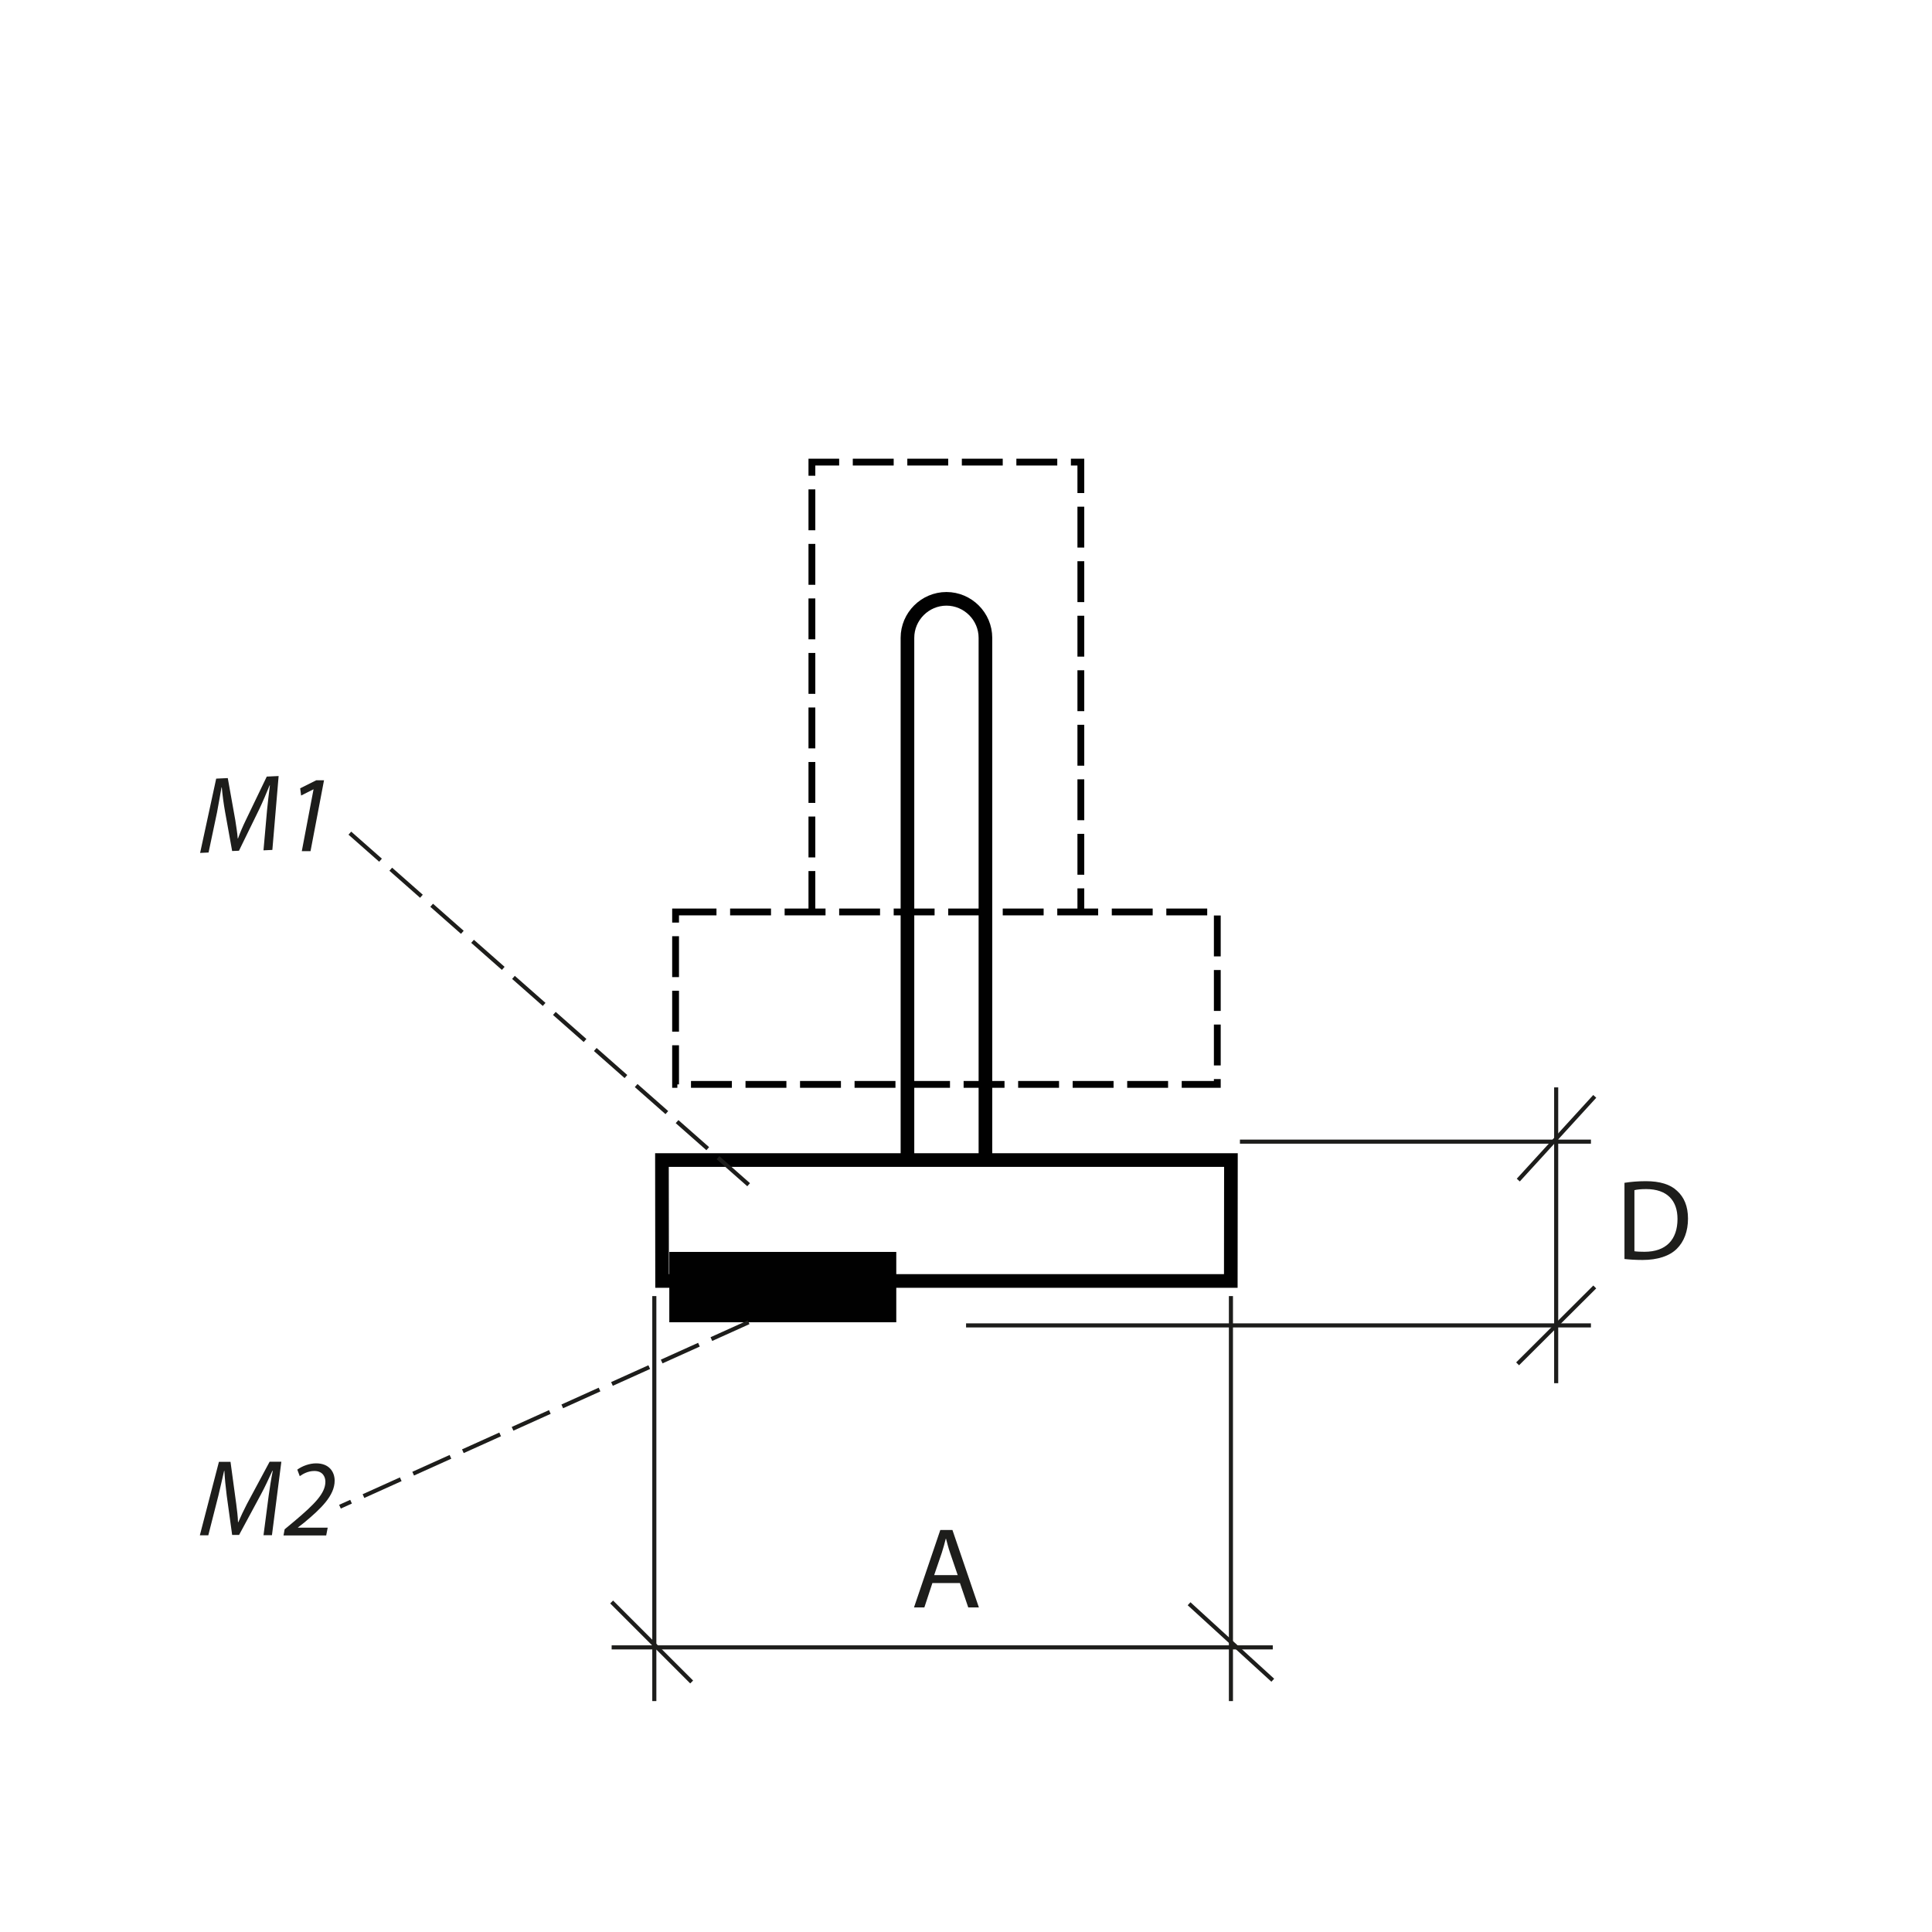 <?xml version="1.0" encoding="UTF-8"?><svg xmlns="http://www.w3.org/2000/svg" viewBox="0 0 141.73 141.73"><defs><style>.cls-1{fill:#1d1d1b;}.cls-2,.cls-3,.cls-4,.cls-5{fill:none;}.cls-2,.cls-4{stroke-dasharray:3 1;}.cls-2,.cls-5{stroke:#1d1d1b;stroke-width:.3px;}.cls-3,.cls-4{stroke:#010101;stroke-miterlimit:10;}.cls-4{stroke-width:.5px;}.cls-6{fill:#010101;}</style></defs><g id="Object"><polyline class="cls-4" points="59.56 66.9 59.56 33.9 79.29 33.9 79.29 66.9"/><rect class="cls-4" x="49.56" y="66.9" width="39.74" height="12.65"/><polygon class="cls-3" points="90.3 85.1 72.29 85.1 66.57 85.1 48.56 85.1 48.57 93.97 90.29 93.97 90.3 85.1"/><path class="cls-3" d="M72.29,85.1v-38.31c0-1.57-1.29-2.86-2.86-2.86s-2.86,1.29-2.86,2.86v38.31"/><rect class="cls-6" x="49.1" y="91.84" width="16.65" height="5.16"/></g><g id="Meas._lines"><line class="cls-5" x1="116.99" y1="80.43" x2="111.38" y2="86.57"/><line class="cls-5" x1="116.71" y1="83.75" x2="90.96" y2="83.75"/><line class="cls-5" x1="116.99" y1="94.41" x2="111.33" y2="100.05"/><line class="cls-5" x1="116.71" y1="97.23" x2="70.87" y2="97.23"/><line class="cls-5" x1="114.16" y1="79.77" x2="114.16" y2="101.47"/><line class="cls-5" x1="50.74" y1="123.39" x2="44.87" y2="117.52"/><line class="cls-5" x1="48" y1="124.79" x2="48" y2="95.08"/><line class="cls-5" x1="93.37" y1="123.26" x2="87.23" y2="117.65"/><line class="cls-5" x1="90.3" y1="124.79" x2="90.3" y2="95.08"/><line class="cls-5" x1="93.37" y1="120.85" x2="44.87" y2="120.85"/><line class="cls-2" x1="54.92" y1="86.91" x2="24.94" y2="60.48"/><line class="cls-2" x1="54.92" y1="97" x2="24.94" y2="110.53"/></g><g id="Numbers"><path class="cls-1" d="M19.33,62.37l.26-2.93c.05-.51.14-1.31.21-1.83h-.02c-.23.56-.5,1.21-.77,1.77l-1.48,3.03-.5.02-.52-2.88c-.11-.62-.19-1.24-.24-1.79h-.02c-.09.5-.23,1.32-.33,1.84l-.62,2.94-.62.03,1.18-5.45.85-.04.55,3.08c.07.46.15.94.18,1.35h.02c.15-.42.36-.91.58-1.36l1.53-3.18.87-.04-.46,5.42-.64.03Z"/><path class="cls-1" d="M23,57.91h-.02l-.89.45-.07-.53,1.18-.59h.57l-.99,5.2h-.64l.86-4.53Z"/><path class="cls-1" d="M19.33,112.63l.38-2.91c.07-.51.19-1.3.3-1.82h-.03c-.25.54-.54,1.18-.84,1.73l-1.6,2.97h-.51l-.4-2.9c-.08-.62-.14-1.25-.17-1.8h-.02c-.12.5-.29,1.31-.42,1.82l-.74,2.91h-.62l1.4-5.39h.85l.42,3.09c.06.46.12.94.13,1.34h.02c.17-.4.4-.88.63-1.33l1.67-3.11h.86l-.69,5.39h-.64Z"/><path class="cls-1" d="M20.8,112.63l.08-.44.78-.65c1.39-1.18,2.21-1.98,2.21-2.84,0-.38-.21-.79-.81-.79-.46,0-.83.21-1.07.38l-.18-.48c.37-.27.9-.46,1.38-.46.98,0,1.36.65,1.36,1.27,0,1.1-1.01,2.06-2.25,3.09l-.44.34v.02h2.18l-.11.57h-3.13Z"/><path class="cls-1" d="M68.4,116.13l-.59,1.79h-.76l1.93-5.68h.89l1.94,5.68h-.78l-.61-1.79h-2.02ZM70.26,115.56l-.56-1.64c-.13-.37-.21-.71-.3-1.04h-.02c-.08.34-.18.68-.29,1.03l-.56,1.64h1.71Z"/><path class="cls-1" d="M119.17,86.77c.45-.07.98-.12,1.56-.12,1.05,0,1.81.24,2.3.71.51.46.8,1.12.8,2.04s-.29,1.69-.82,2.21c-.53.53-1.41.82-2.51.82-.52,0-.96-.03-1.33-.07v-5.59ZM119.9,91.79c.19.03.46.04.74.04,1.57,0,2.42-.88,2.42-2.41,0-1.34-.75-2.19-2.3-2.19-.38,0-.67.03-.86.08v4.49Z"/></g></svg>